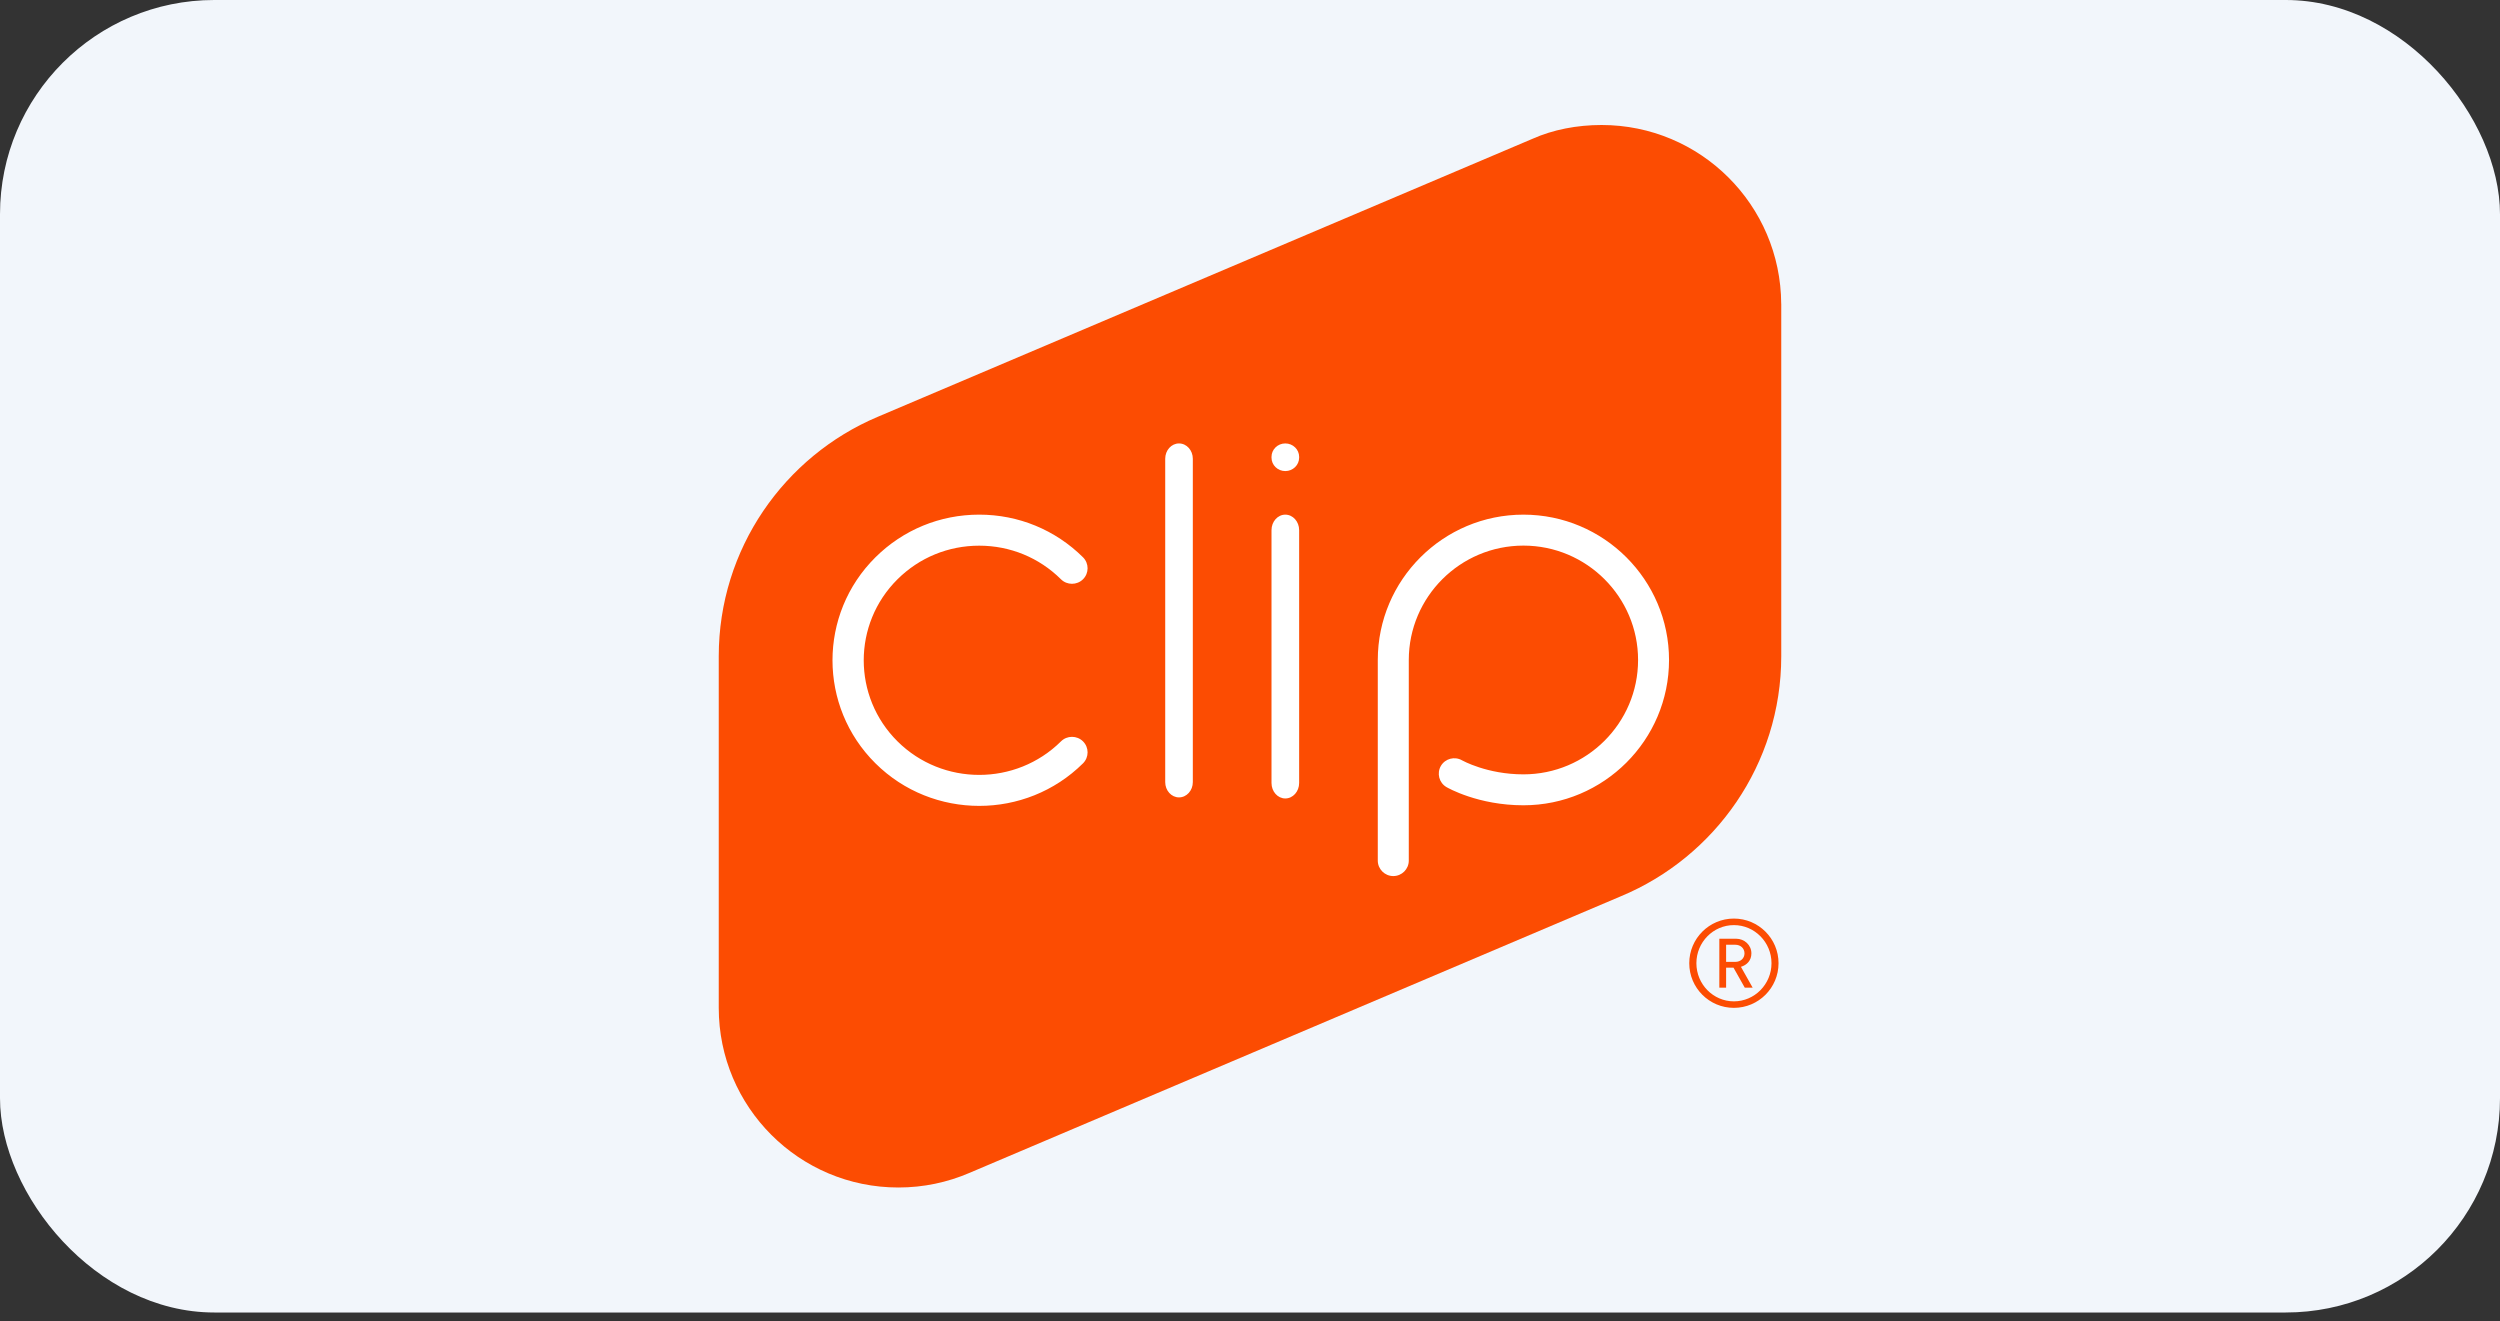 <svg xmlns="http://www.w3.org/2000/svg" width="70" height="37" fill="none" viewBox="0 0 70 37">
    <rect x="0" y="0" width="70" height="37" fill="#333333" stroke="none"/>
    <rect width="70" height="36.75" fill="#F2F6FB" rx="6"/>
    <path fill="#FC4C02" d="M49.874 8.507c-.013-2.768-2.26-5.007-5.03-5.007-.688 0-1.362.13-1.94.389l-18.33 7.783c-2.612 1.105-4.449 3.694-4.449 6.703v9.845c0 2.778 2.252 5.03 5.03 5.03.705 0 1.375-.145 1.985-.407l18.25-7.75c2.631-1.097 4.485-3.694 4.485-6.718V8.507z"/>
    <path fill="#fff" d="M33.012 22.327c-.213 0-.386-.192-.386-.428v-9.054c0-.237.173-.429.386-.429.214 0 .387.192.387.43v9.053c0 .236-.173.428-.387.428zM36.376 21.923v-7.079c0-.24-.174-.434-.388-.434-.213 0-.386.195-.386.434v7.08c0 .239.173.433.386.433.214 0 .388-.194.388-.434zM36.376 12.814v-.022c0-.207-.174-.376-.388-.376-.213 0-.386.169-.386.376v.022c0 .208.173.376.386.376.214 0 .388-.168.388-.376zM30.325 21.373c.17-.17.17-.444 0-.614-.171-.17-.448-.17-.618 0-1.263 1.251-3.315 1.251-4.576 0-1.262-1.252-1.262-3.288 0-4.54.61-.606 1.423-.94 2.287-.94.865 0 1.677.334 2.288.94.17.17.448.17.619 0 .17-.17.17-.444 0-.614-.776-.77-1.809-1.195-2.907-1.195s-2.13.425-2.906 1.195c-1.603 1.59-1.603 4.177 0 5.768.801.795 1.853 1.192 2.907 1.192 1.052 0 2.104-.397 2.906-1.192zM39.446 24.097V18.48c0-1.766 1.44-3.203 3.21-3.203s3.21 1.437 3.21 3.203c0 1.766-1.44 3.202-3.21 3.202-1.02 0-1.711-.389-1.716-.391-.207-.121-.473-.053-.595.154-.12.207-.051.472.155.593.036.021.888.51 2.156.51 2.248 0 4.077-1.825 4.077-4.068 0-2.244-1.829-4.07-4.077-4.07-2.249 0-4.078 1.826-4.078 4.07v5.617c0 .238.195.433.434.433.24 0 .434-.195.434-.433z"/>
    <path fill="#FC4C02" fill-rule="evenodd" d="M48.549 28.22c.69 0 1.25-.559 1.25-1.25 0-.69-.56-1.25-1.25-1.25s-1.25.56-1.25 1.25c0 .691.56 1.25 1.25 1.25zm0-2.317c.58 0 1.053.48 1.053 1.067 0 .588-.473 1.068-1.053 1.068s-1.05-.48-1.05-1.068c0-.587.47-1.067 1.05-1.067zm.525 1.751h-.221l-.315-.56h-.207v.56h-.19v-1.37h.467c.238 0 .431.179.431.41 0 .2-.124.325-.293.377l.328.583zm-.487-1.201c.152 0 .259.103.259.241s-.107.239-.26.239h-.255v-.48h.256z" clip-rule="evenodd"/>
</svg>
